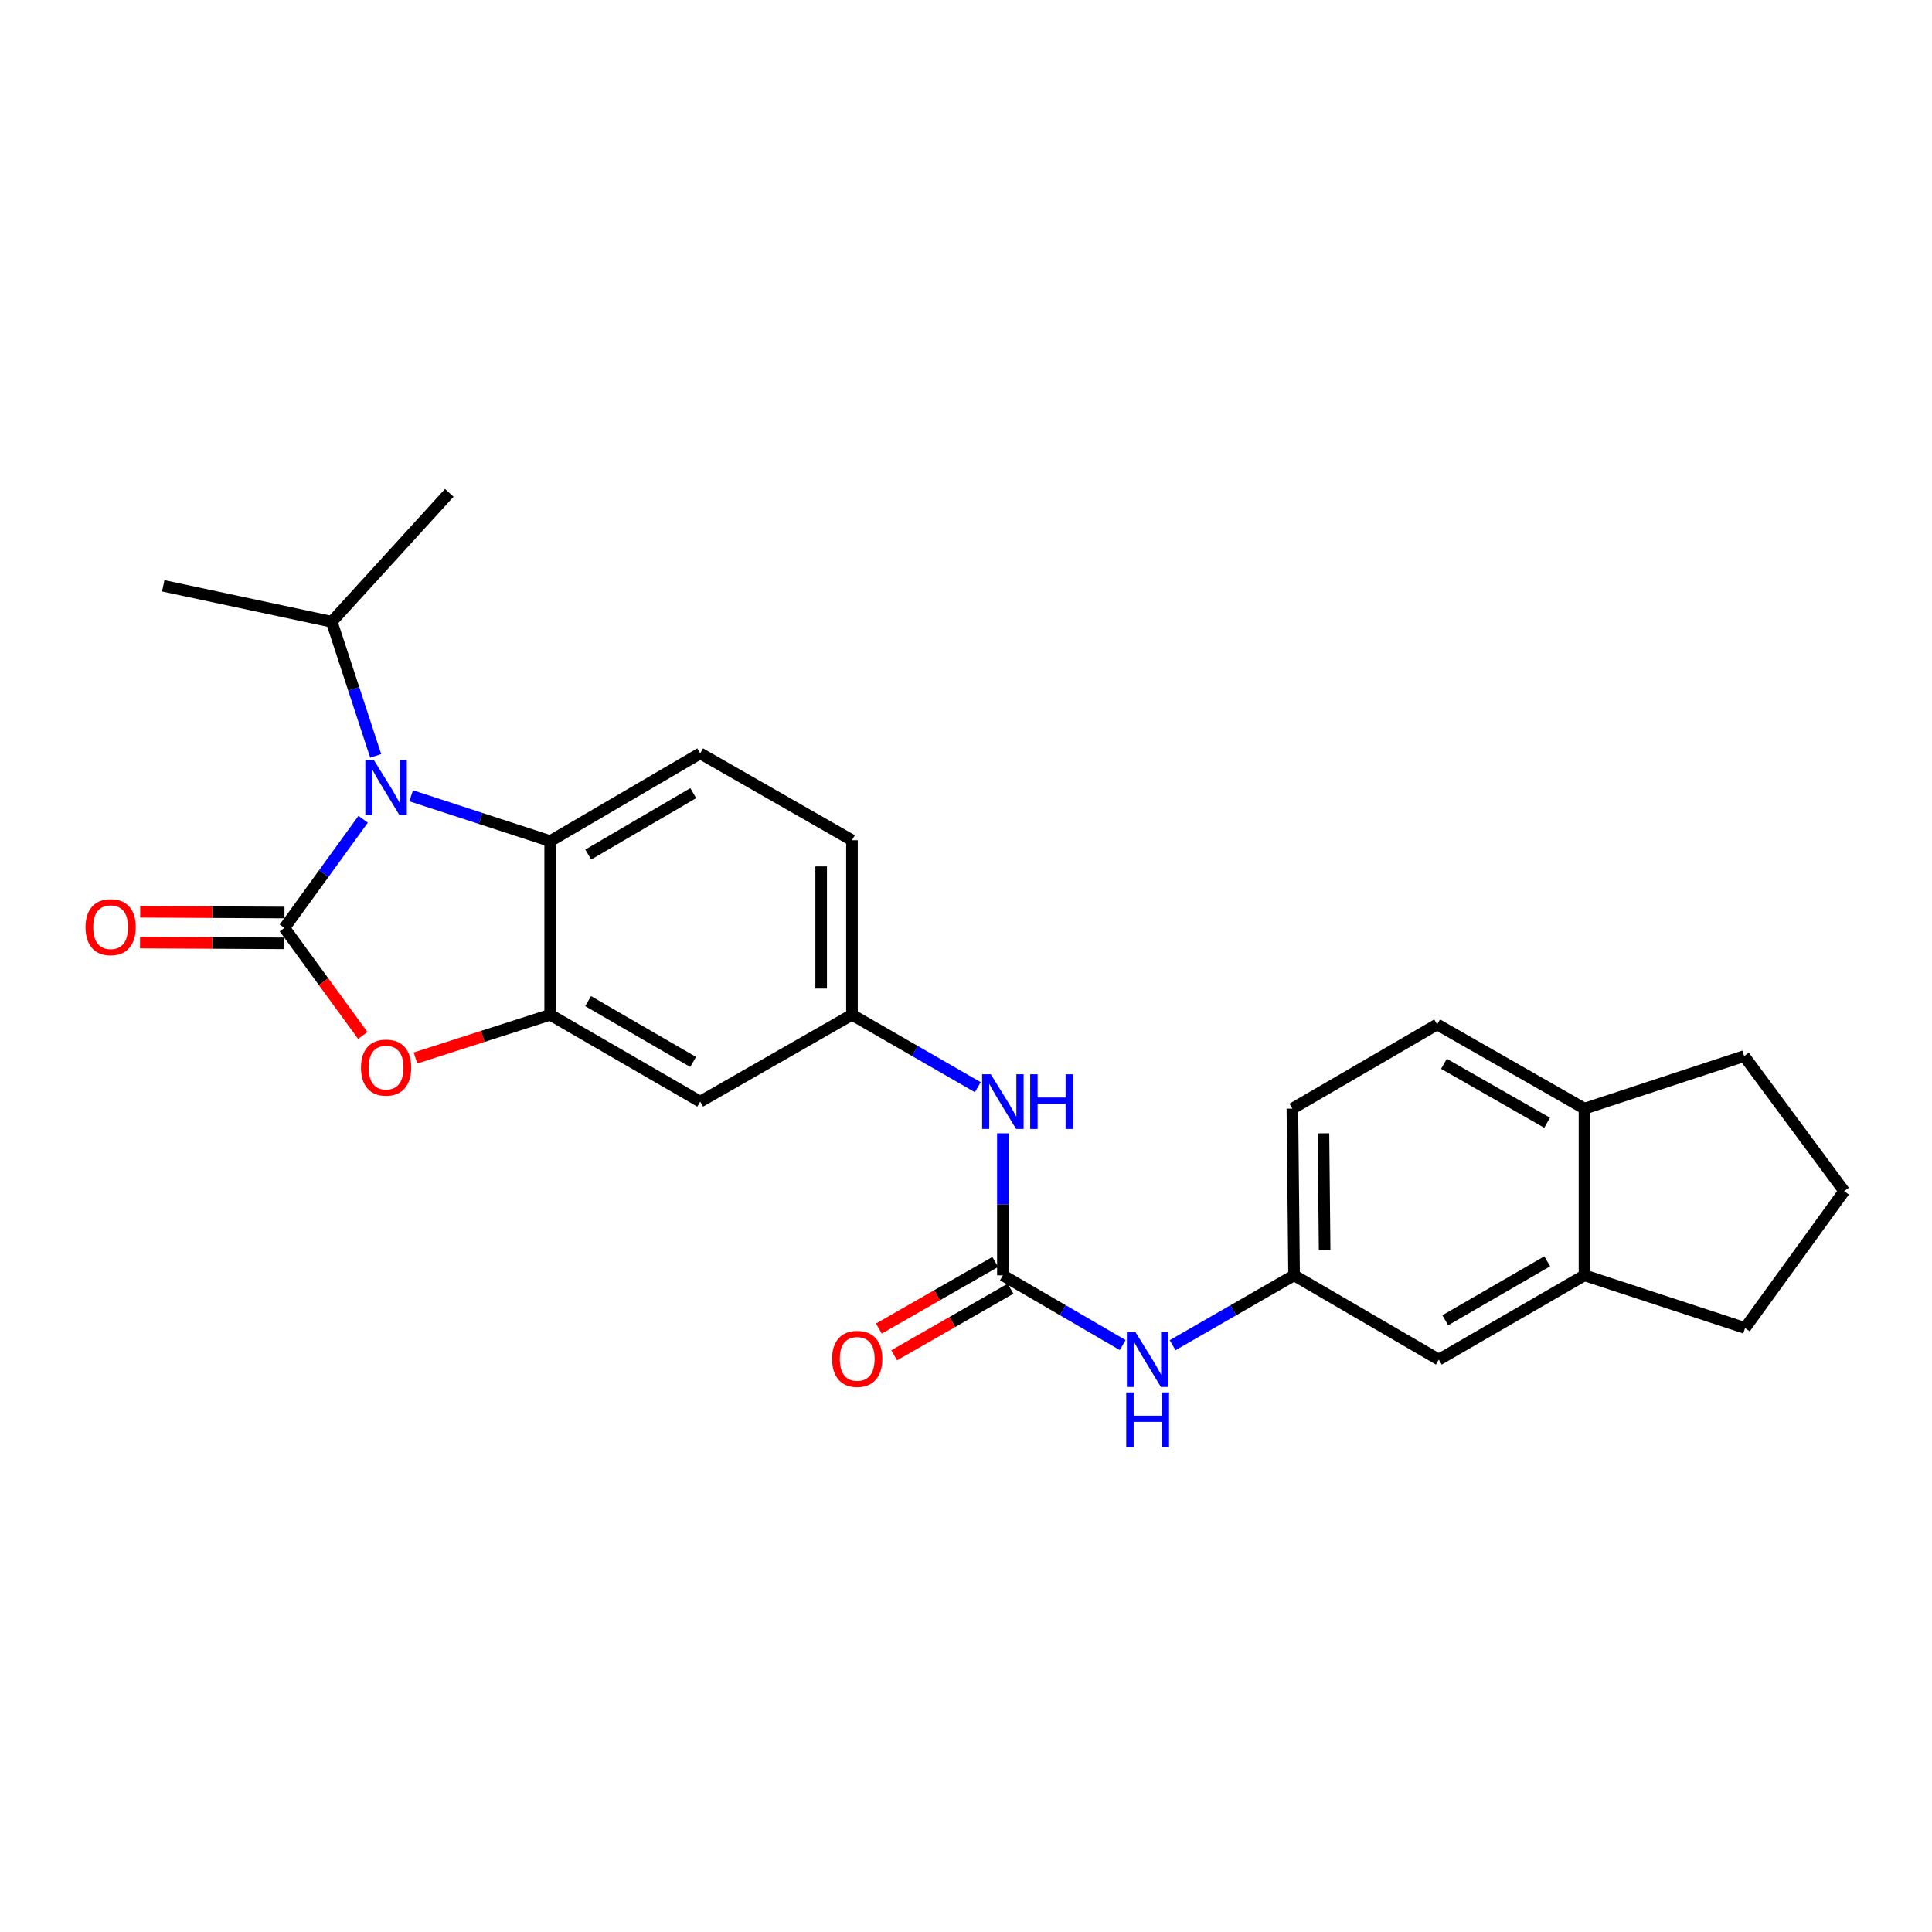 <?xml version='1.0' encoding='iso-8859-1'?>
<svg version='1.1' baseProfile='full'
              xmlns='http://www.w3.org/2000/svg'
                      xmlns:rdkit='http://www.rdkit.org/xml'
                      xmlns:xlink='http://www.w3.org/1999/xlink'
                  xml:space='preserve'
width='1000px' height='1000px' viewBox='0 0 1000 1000'>
<!-- END OF HEADER -->
<rect style='opacity:1.0;fill:#FFFFFF;stroke:none' width='1000' height='1000' x='0' y='0'> </rect>
<path class='bond-0' d='M 147.2,480.293 L 167.577,452.176' style='fill:none;fill-rule:evenodd;stroke:#000000;stroke-width:6px;stroke-linecap:butt;stroke-linejoin:miter;stroke-opacity:1' />
<path class='bond-0' d='M 167.577,452.176 L 187.954,424.059' style='fill:none;fill-rule:evenodd;stroke:#0000FF;stroke-width:6px;stroke-linecap:butt;stroke-linejoin:miter;stroke-opacity:1' />
<path class='bond-1' d='M 147.2,480.293 L 167.487,508.122' style='fill:none;fill-rule:evenodd;stroke:#000000;stroke-width:6px;stroke-linecap:butt;stroke-linejoin:miter;stroke-opacity:1' />
<path class='bond-1' d='M 167.487,508.122 L 187.774,535.95' style='fill:none;fill-rule:evenodd;stroke:#FF0000;stroke-width:6px;stroke-linecap:butt;stroke-linejoin:miter;stroke-opacity:1' />
<path class='bond-8' d='M 147.242,472.32 L 109.901,472.125' style='fill:none;fill-rule:evenodd;stroke:#000000;stroke-width:6px;stroke-linecap:butt;stroke-linejoin:miter;stroke-opacity:1' />
<path class='bond-8' d='M 109.901,472.125 L 72.561,471.93' style='fill:none;fill-rule:evenodd;stroke:#FF0000;stroke-width:6px;stroke-linecap:butt;stroke-linejoin:miter;stroke-opacity:1' />
<path class='bond-8' d='M 147.159,488.266 L 109.818,488.071' style='fill:none;fill-rule:evenodd;stroke:#000000;stroke-width:6px;stroke-linecap:butt;stroke-linejoin:miter;stroke-opacity:1' />
<path class='bond-8' d='M 109.818,488.071 L 72.477,487.876' style='fill:none;fill-rule:evenodd;stroke:#FF0000;stroke-width:6px;stroke-linecap:butt;stroke-linejoin:miter;stroke-opacity:1' />
<path class='bond-3' d='M 212.815,411.89 L 248.795,423.629' style='fill:none;fill-rule:evenodd;stroke:#0000FF;stroke-width:6px;stroke-linecap:butt;stroke-linejoin:miter;stroke-opacity:1' />
<path class='bond-3' d='M 248.795,423.629 L 284.774,435.368' style='fill:none;fill-rule:evenodd;stroke:#000000;stroke-width:6px;stroke-linecap:butt;stroke-linejoin:miter;stroke-opacity:1' />
<path class='bond-16' d='M 194.46,391.238 L 183.082,356.529' style='fill:none;fill-rule:evenodd;stroke:#0000FF;stroke-width:6px;stroke-linecap:butt;stroke-linejoin:miter;stroke-opacity:1' />
<path class='bond-16' d='M 183.082,356.529 L 171.705,321.82' style='fill:none;fill-rule:evenodd;stroke:#000000;stroke-width:6px;stroke-linecap:butt;stroke-linejoin:miter;stroke-opacity:1' />
<path class='bond-2' d='M 215.071,547.614 L 249.923,536.425' style='fill:none;fill-rule:evenodd;stroke:#FF0000;stroke-width:6px;stroke-linecap:butt;stroke-linejoin:miter;stroke-opacity:1' />
<path class='bond-2' d='M 249.923,536.425 L 284.774,525.236' style='fill:none;fill-rule:evenodd;stroke:#000000;stroke-width:6px;stroke-linecap:butt;stroke-linejoin:miter;stroke-opacity:1' />
<path class='bond-5' d='M 284.774,525.236 L 362.416,570.196' style='fill:none;fill-rule:evenodd;stroke:#000000;stroke-width:6px;stroke-linecap:butt;stroke-linejoin:miter;stroke-opacity:1' />
<path class='bond-5' d='M 304.412,518.18 L 358.761,549.652' style='fill:none;fill-rule:evenodd;stroke:#000000;stroke-width:6px;stroke-linecap:butt;stroke-linejoin:miter;stroke-opacity:1' />
<path class='bond-25' d='M 284.774,525.236 L 284.774,435.368' style='fill:none;fill-rule:evenodd;stroke:#000000;stroke-width:6px;stroke-linecap:butt;stroke-linejoin:miter;stroke-opacity:1' />
<path class='bond-9' d='M 284.774,435.368 L 362.416,389.947' style='fill:none;fill-rule:evenodd;stroke:#000000;stroke-width:6px;stroke-linecap:butt;stroke-linejoin:miter;stroke-opacity:1' />
<path class='bond-9' d='M 304.473,442.319 L 358.822,410.525' style='fill:none;fill-rule:evenodd;stroke:#000000;stroke-width:6px;stroke-linecap:butt;stroke-linejoin:miter;stroke-opacity:1' />
<path class='bond-4' d='M 519.091,660.108 L 519.091,623.356' style='fill:none;fill-rule:evenodd;stroke:#000000;stroke-width:6px;stroke-linecap:butt;stroke-linejoin:miter;stroke-opacity:1' />
<path class='bond-4' d='M 519.091,623.356 L 519.091,586.604' style='fill:none;fill-rule:evenodd;stroke:#0000FF;stroke-width:6px;stroke-linecap:butt;stroke-linejoin:miter;stroke-opacity:1' />
<path class='bond-7' d='M 519.091,660.108 L 550.098,678.158' style='fill:none;fill-rule:evenodd;stroke:#000000;stroke-width:6px;stroke-linecap:butt;stroke-linejoin:miter;stroke-opacity:1' />
<path class='bond-7' d='M 550.098,678.158 L 581.105,696.208' style='fill:none;fill-rule:evenodd;stroke:#0000FF;stroke-width:6px;stroke-linecap:butt;stroke-linejoin:miter;stroke-opacity:1' />
<path class='bond-13' d='M 515.129,653.188 L 485.015,670.43' style='fill:none;fill-rule:evenodd;stroke:#000000;stroke-width:6px;stroke-linecap:butt;stroke-linejoin:miter;stroke-opacity:1' />
<path class='bond-13' d='M 485.015,670.43 L 454.901,687.672' style='fill:none;fill-rule:evenodd;stroke:#FF0000;stroke-width:6px;stroke-linecap:butt;stroke-linejoin:miter;stroke-opacity:1' />
<path class='bond-13' d='M 523.052,667.027 L 492.938,684.269' style='fill:none;fill-rule:evenodd;stroke:#000000;stroke-width:6px;stroke-linecap:butt;stroke-linejoin:miter;stroke-opacity:1' />
<path class='bond-13' d='M 492.938,684.269 L 462.824,701.511' style='fill:none;fill-rule:evenodd;stroke:#FF0000;stroke-width:6px;stroke-linecap:butt;stroke-linejoin:miter;stroke-opacity:1' />
<path class='bond-11' d='M 362.416,570.196 L 440.979,525.236' style='fill:none;fill-rule:evenodd;stroke:#000000;stroke-width:6px;stroke-linecap:butt;stroke-linejoin:miter;stroke-opacity:1' />
<path class='bond-6' d='M 506.097,562.717 L 473.538,543.976' style='fill:none;fill-rule:evenodd;stroke:#0000FF;stroke-width:6px;stroke-linecap:butt;stroke-linejoin:miter;stroke-opacity:1' />
<path class='bond-6' d='M 473.538,543.976 L 440.979,525.236' style='fill:none;fill-rule:evenodd;stroke:#000000;stroke-width:6px;stroke-linecap:butt;stroke-linejoin:miter;stroke-opacity:1' />
<path class='bond-12' d='M 606.939,696.284 L 638.375,678.196' style='fill:none;fill-rule:evenodd;stroke:#0000FF;stroke-width:6px;stroke-linecap:butt;stroke-linejoin:miter;stroke-opacity:1' />
<path class='bond-12' d='M 638.375,678.196 L 669.812,660.108' style='fill:none;fill-rule:evenodd;stroke:#000000;stroke-width:6px;stroke-linecap:butt;stroke-linejoin:miter;stroke-opacity:1' />
<path class='bond-18' d='M 362.416,389.947 L 440.979,434.907' style='fill:none;fill-rule:evenodd;stroke:#000000;stroke-width:6px;stroke-linecap:butt;stroke-linejoin:miter;stroke-opacity:1' />
<path class='bond-10' d='M 820.134,660.108 L 744.734,703.721' style='fill:none;fill-rule:evenodd;stroke:#000000;stroke-width:6px;stroke-linecap:butt;stroke-linejoin:miter;stroke-opacity:1' />
<path class='bond-10' d='M 800.84,652.846 L 748.059,683.376' style='fill:none;fill-rule:evenodd;stroke:#000000;stroke-width:6px;stroke-linecap:butt;stroke-linejoin:miter;stroke-opacity:1' />
<path class='bond-20' d='M 820.134,660.108 L 903.242,687.376' style='fill:none;fill-rule:evenodd;stroke:#000000;stroke-width:6px;stroke-linecap:butt;stroke-linejoin:miter;stroke-opacity:1' />
<path class='bond-27' d='M 820.134,660.108 L 820.134,573.828' style='fill:none;fill-rule:evenodd;stroke:#000000;stroke-width:6px;stroke-linecap:butt;stroke-linejoin:miter;stroke-opacity:1' />
<path class='bond-26' d='M 440.979,525.236 L 440.979,434.907' style='fill:none;fill-rule:evenodd;stroke:#000000;stroke-width:6px;stroke-linecap:butt;stroke-linejoin:miter;stroke-opacity:1' />
<path class='bond-26' d='M 425.033,511.686 L 425.033,448.457' style='fill:none;fill-rule:evenodd;stroke:#000000;stroke-width:6px;stroke-linecap:butt;stroke-linejoin:miter;stroke-opacity:1' />
<path class='bond-14' d='M 669.812,660.108 L 744.734,703.721' style='fill:none;fill-rule:evenodd;stroke:#000000;stroke-width:6px;stroke-linecap:butt;stroke-linejoin:miter;stroke-opacity:1' />
<path class='bond-19' d='M 669.812,660.108 L 668.935,573.828' style='fill:none;fill-rule:evenodd;stroke:#000000;stroke-width:6px;stroke-linecap:butt;stroke-linejoin:miter;stroke-opacity:1' />
<path class='bond-19' d='M 685.626,647.004 L 685.012,586.608' style='fill:none;fill-rule:evenodd;stroke:#000000;stroke-width:6px;stroke-linecap:butt;stroke-linejoin:miter;stroke-opacity:1' />
<path class='bond-15' d='M 820.134,573.828 L 743.865,530.241' style='fill:none;fill-rule:evenodd;stroke:#000000;stroke-width:6px;stroke-linecap:butt;stroke-linejoin:miter;stroke-opacity:1' />
<path class='bond-15' d='M 800.781,581.135 L 747.393,550.624' style='fill:none;fill-rule:evenodd;stroke:#000000;stroke-width:6px;stroke-linecap:butt;stroke-linejoin:miter;stroke-opacity:1' />
<path class='bond-22' d='M 820.134,573.828 L 902.781,546.622' style='fill:none;fill-rule:evenodd;stroke:#000000;stroke-width:6px;stroke-linecap:butt;stroke-linejoin:miter;stroke-opacity:1' />
<path class='bond-23' d='M 171.705,321.82 L 232.549,255.093' style='fill:none;fill-rule:evenodd;stroke:#000000;stroke-width:6px;stroke-linecap:butt;stroke-linejoin:miter;stroke-opacity:1' />
<path class='bond-24' d='M 171.705,321.82 L 84.495,303.207' style='fill:none;fill-rule:evenodd;stroke:#000000;stroke-width:6px;stroke-linecap:butt;stroke-linejoin:miter;stroke-opacity:1' />
<path class='bond-17' d='M 743.865,530.241 L 668.935,573.828' style='fill:none;fill-rule:evenodd;stroke:#000000;stroke-width:6px;stroke-linecap:butt;stroke-linejoin:miter;stroke-opacity:1' />
<path class='bond-21' d='M 903.242,687.376 L 954.545,616.538' style='fill:none;fill-rule:evenodd;stroke:#000000;stroke-width:6px;stroke-linecap:butt;stroke-linejoin:miter;stroke-opacity:1' />
<path class='bond-28' d='M 954.545,616.538 L 902.781,546.622' style='fill:none;fill-rule:evenodd;stroke:#000000;stroke-width:6px;stroke-linecap:butt;stroke-linejoin:miter;stroke-opacity:1' />
<path  class='atom-1' d='M 193.581 393.497
L 202.861 408.497
Q 203.781 409.977, 205.261 412.657
Q 206.741 415.337, 206.821 415.497
L 206.821 393.497
L 210.581 393.497
L 210.581 421.817
L 206.701 421.817
L 196.741 405.417
Q 195.581 403.497, 194.341 401.297
Q 193.141 399.097, 192.781 398.417
L 192.781 421.817
L 189.101 421.817
L 189.101 393.497
L 193.581 393.497
' fill='#0000FF'/>
<path  class='atom-2' d='M 186.841 552.584
Q 186.841 545.784, 190.201 541.984
Q 193.561 538.184, 199.841 538.184
Q 206.121 538.184, 209.481 541.984
Q 212.841 545.784, 212.841 552.584
Q 212.841 559.464, 209.441 563.384
Q 206.041 567.264, 199.841 567.264
Q 193.601 567.264, 190.201 563.384
Q 186.841 559.504, 186.841 552.584
M 199.841 564.064
Q 204.161 564.064, 206.481 561.184
Q 208.841 558.264, 208.841 552.584
Q 208.841 547.024, 206.481 544.224
Q 204.161 541.384, 199.841 541.384
Q 195.521 541.384, 193.161 544.184
Q 190.841 546.984, 190.841 552.584
Q 190.841 558.304, 193.161 561.184
Q 195.521 564.064, 199.841 564.064
' fill='#FF0000'/>
<path  class='atom-7' d='M 512.831 556.036
L 522.111 571.036
Q 523.031 572.516, 524.511 575.196
Q 525.991 577.876, 526.071 578.036
L 526.071 556.036
L 529.831 556.036
L 529.831 584.356
L 525.951 584.356
L 515.991 567.956
Q 514.831 566.036, 513.591 563.836
Q 512.391 561.636, 512.031 560.956
L 512.031 584.356
L 508.351 584.356
L 508.351 556.036
L 512.831 556.036
' fill='#0000FF'/>
<path  class='atom-7' d='M 533.231 556.036
L 537.071 556.036
L 537.071 568.076
L 551.551 568.076
L 551.551 556.036
L 555.391 556.036
L 555.391 584.356
L 551.551 584.356
L 551.551 571.276
L 537.071 571.276
L 537.071 584.356
L 533.231 584.356
L 533.231 556.036
' fill='#0000FF'/>
<path  class='atom-8' d='M 587.753 689.561
L 597.033 704.561
Q 597.953 706.041, 599.433 708.721
Q 600.913 711.401, 600.993 711.561
L 600.993 689.561
L 604.753 689.561
L 604.753 717.881
L 600.873 717.881
L 590.913 701.481
Q 589.753 699.561, 588.513 697.361
Q 587.313 695.161, 586.953 694.481
L 586.953 717.881
L 583.273 717.881
L 583.273 689.561
L 587.753 689.561
' fill='#0000FF'/>
<path  class='atom-8' d='M 582.933 720.713
L 586.773 720.713
L 586.773 732.753
L 601.253 732.753
L 601.253 720.713
L 605.093 720.713
L 605.093 749.033
L 601.253 749.033
L 601.253 735.953
L 586.773 735.953
L 586.773 749.033
L 582.933 749.033
L 582.933 720.713
' fill='#0000FF'/>
<path  class='atom-9' d='M 44.271 479.903
Q 44.271 473.103, 47.631 469.303
Q 50.991 465.503, 57.271 465.503
Q 63.551 465.503, 66.911 469.303
Q 70.271 473.103, 70.271 479.903
Q 70.271 486.783, 66.871 490.703
Q 63.471 494.583, 57.271 494.583
Q 51.031 494.583, 47.631 490.703
Q 44.271 486.823, 44.271 479.903
M 57.271 491.383
Q 61.591 491.383, 63.911 488.503
Q 66.271 485.583, 66.271 479.903
Q 66.271 474.343, 63.911 471.543
Q 61.591 468.703, 57.271 468.703
Q 52.951 468.703, 50.591 471.503
Q 48.271 474.303, 48.271 479.903
Q 48.271 485.623, 50.591 488.503
Q 52.951 491.383, 57.271 491.383
' fill='#FF0000'/>
<path  class='atom-14' d='M 430.69 703.358
Q 430.69 696.558, 434.05 692.758
Q 437.41 688.958, 443.69 688.958
Q 449.97 688.958, 453.33 692.758
Q 456.69 696.558, 456.69 703.358
Q 456.69 710.238, 453.29 714.158
Q 449.89 718.038, 443.69 718.038
Q 437.45 718.038, 434.05 714.158
Q 430.69 710.278, 430.69 703.358
M 443.69 714.838
Q 448.01 714.838, 450.33 711.958
Q 452.69 709.038, 452.69 703.358
Q 452.69 697.798, 450.33 694.998
Q 448.01 692.158, 443.69 692.158
Q 439.37 692.158, 437.01 694.958
Q 434.69 697.758, 434.69 703.358
Q 434.69 709.078, 437.01 711.958
Q 439.37 714.838, 443.69 714.838
' fill='#FF0000'/>
</svg>
